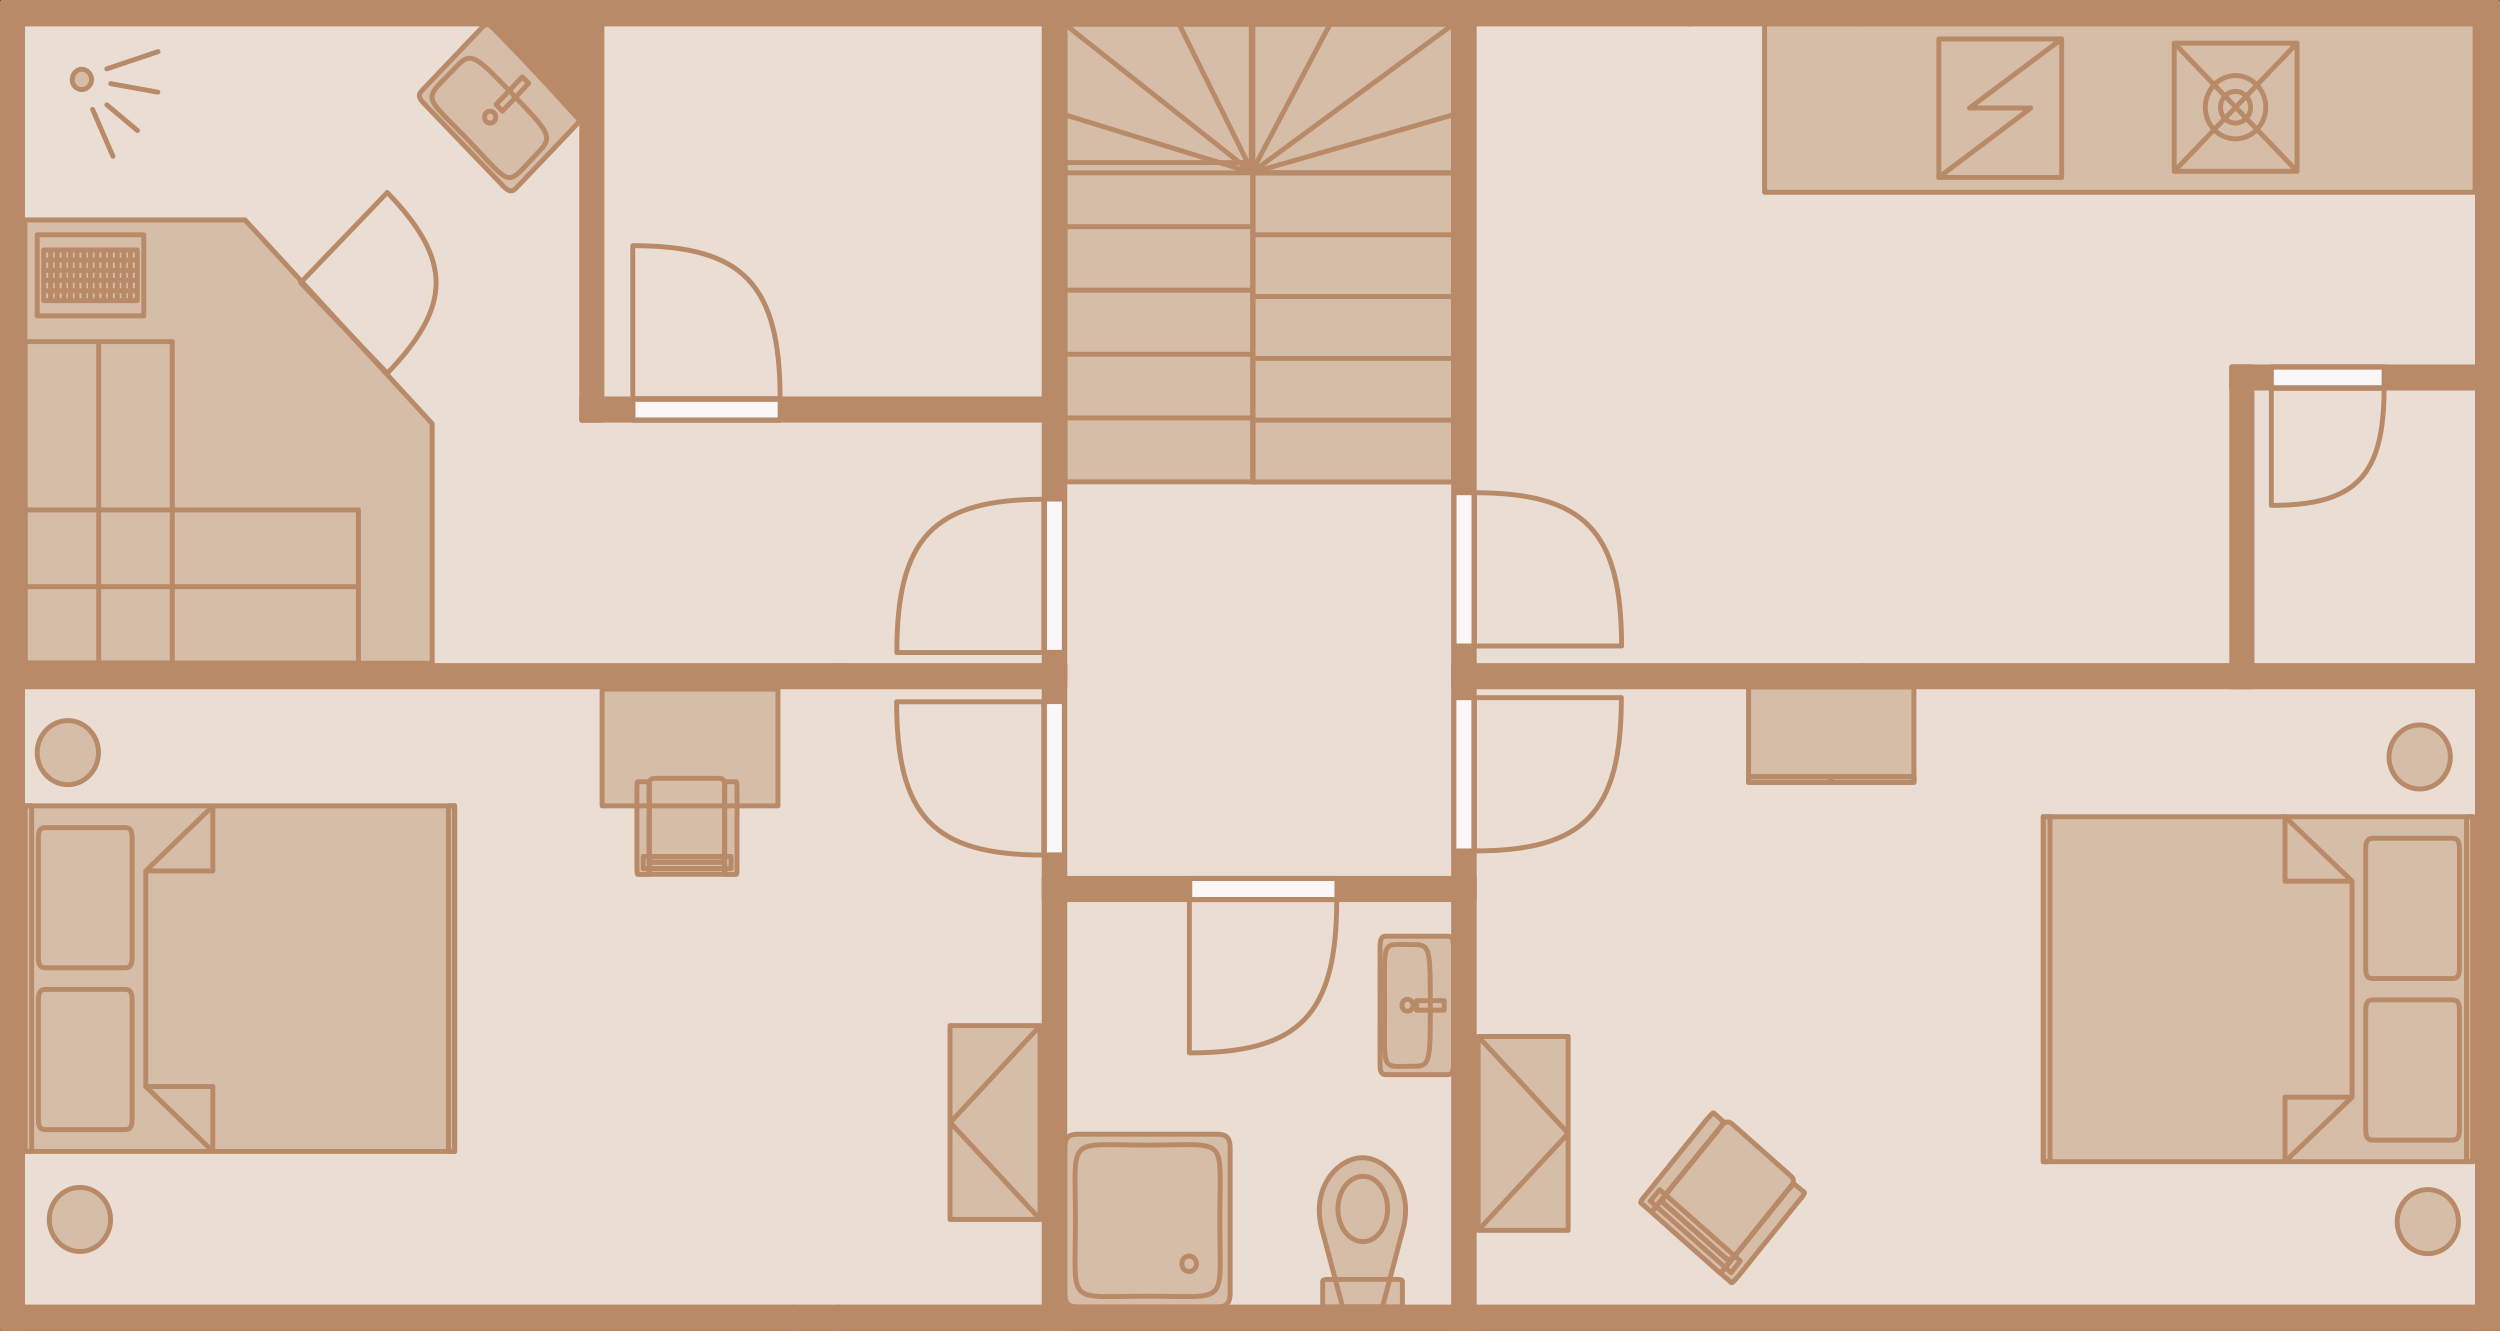 <?xml version="1.0" encoding="utf-8"?>
<!-- Generator: Adobe Illustrator 24.1.0, SVG Export Plug-In . SVG Version: 6.00 Build 0)  -->
<svg version="1.1" id="Ebene_1" xmlns="http://www.w3.org/2000/svg" xmlns:xlink="http://www.w3.org/1999/xlink" x="0px" y="0px"
	 viewBox="0 0 126.39 67.27" style="enable-background:new 0 0 126.39 67.27;" xml:space="preserve">
<rect x="0" y="0" width="126.39" height="67.27" fill="#333333" stroke="none"/>
<style type="text/css">
	.st0{fill:#EADED4;}
	.st1{fill:#D6BDA7;}
	.st2{fill:#B88A68;}
	.st3{fill:#F9F7F8;}
	.st4{fill:none;stroke:#B88A68;stroke-width:0.25;stroke-linecap:round;stroke-linejoin:round;stroke-miterlimit:10;}
</style>
<polyline class="st0" points="1.15,66.08 1.15,34.72 52.78,34.72 52.78,66.08 40.16,66.08 "/>
<polyline class="st0" points="1.15,33.65 1.15,1.22 29.41,1.22 29.41,21.24 52.78,21.24 52.78,33.65 42.44,33.65 "/>
<rect x="30.44" y="1.22" class="st0" width="22.35" height="18.95"/>
<rect x="53.83" y="45.48" class="st0" width="19.65" height="20.59"/>
<polyline class="st0" points="53.83,44.41 52.78,33.65 52.78,34.4 53.83,34.4 53.83,1.22 73.48,1.22 73.48,44.41 "/>
<polyline class="st0" points="74.53,66.08 74.53,44.41 73.48,33.65 73.48,33.97 74.53,33.97 74.53,34.72 125.24,34.72 125.24,66.08 
	"/>
<polyline class="st0" points="74.53,33.65 74.53,1.22 125.24,1.22 125.24,18.55 112.82,18.55 112.82,33.65 94.18,33.65 "/>
<rect x="113.85" y="19.62" class="st0" width="11.39" height="14.02"/>
<path class="st1" d="M66.86,62.29l1.01,3.79h2.01l1.01-3.79c0.68-2.26-0.81-3.76-2.01-3.76C67.68,58.53,66.19,60.03,66.86,62.29"/>
<path class="st1" d="M70.15,61.11c0,0.94-0.57,1.67-1.25,1.67c-0.7,0-1.27-0.73-1.27-1.67c0-0.91,0.57-1.64,1.27-1.64
	C69.58,59.46,70.15,60.19,70.15,61.11"/>
<path class="st1" d="M70.57,66.08h-3.37c-0.24,0-0.33-0.02-0.33-0.11v-1.19c0-0.09,0.09-0.11,0.33-0.11h3.37
	c0.24,0,0.33,0.02,0.33,0.11v1.19C70.9,66.06,70.81,66.08,70.57,66.08"/>
<path class="st1" d="M25,1.49l4.03,4.17c0.28,0.3,0.31,0.46,0.09,0.68L26.1,9.5c-0.22,0.23-0.37,0.21-0.66-0.09l-4.01-4.17
	c-0.28-0.3-0.31-0.46-0.09-0.68l3-3.15C24.57,1.17,24.72,1.19,25,1.49"/>
<path class="st1" d="M24.79,5.62c-0.18,0-0.29,0.14-0.29,0.3c0,0.18,0.11,0.3,0.29,0.3c0.15,0,0.28-0.11,0.28-0.3
	C25.07,5.76,24.94,5.62,24.79,5.62"/>
<polygon class="st1" points="26.73,4.21 26.41,3.89 25.07,5.28 25.4,5.62 "/>
<rect x="32.52" y="43.29" class="st1" width="4.45" height="0.62"/>
<path class="st1" d="M37.23,44.21h-0.55c-0.02,0-0.04-0.09-0.04-0.36v-3.97c0-0.27,0.02-0.36,0.04-0.36h0.55
	c0.02,0,0.04,0.09,0.04,0.36v3.97C37.27,44.12,37.25,44.21,37.23,44.21"/>
<path class="st1" d="M32.78,44.21h-0.55c-0.02,0-0.04-0.09-0.04-0.36v-3.97c0-0.27,0.02-0.36,0.04-0.36h0.55
	c0.02,0,0.04,0.09,0.04,0.36v3.97C32.82,44.12,32.8,44.21,32.78,44.21"/>
<rect x="32.83" y="43.59" class="st1" width="3.81" height="0.62"/>
<path class="st1" d="M36.33,43.59h-3.2c-0.24,0-0.31-0.09-0.31-0.34v-3.56c0-0.25,0.07-0.34,0.31-0.34h3.2
	c0.24,0,0.31,0.09,0.31,0.34v3.56C36.64,43.5,36.57,43.59,36.33,43.59"/>
<rect x="53.83" y="8.22" class="st1" width="9.51" height="16.15"/>
<rect x="63.25" y="1.22" class="st1" width="10.23" height="7.53"/>
<rect x="48.03" y="51.85" class="st1" width="4.56" height="9.81"/>
<rect x="89.21" y="1.1" class="st1" width="35.92" height="8.62"/>
<path class="st1" d="M62.2,58.05v7.32c0,0.52-0.18,0.71-0.68,0.71h-7.01c-0.5,0-0.68-0.18-0.68-0.71v-7.32
	c0-0.52,0.17-0.71,0.68-0.71h7.01C62.02,57.34,62.2,57.52,62.2,58.05"/>
<path class="st1" d="M60.12,63.5c-0.22,0-0.37,0.18-0.37,0.39c0,0.23,0.15,0.39,0.37,0.39c0.2,0,0.37-0.16,0.37-0.39
	C60.49,63.68,60.32,63.5,60.12,63.5"/>
<path class="st1" d="M73.48,47.9v5.86c0,0.43-0.07,0.57-0.31,0.57h-3.11c-0.24,0-0.31-0.14-0.31-0.57V47.9
	c0-0.43,0.07-0.57,0.31-0.57h3.11C73.42,47.33,73.48,47.47,73.48,47.9"/>
<path class="st1" d="M71.16,50.52c-0.18,0-0.29,0.14-0.29,0.3c0,0.18,0.11,0.3,0.29,0.3c0.15,0,0.28-0.11,0.28-0.3
	C71.44,50.66,71.31,50.52,71.16,50.52"/>
<rect x="71.62" y="50.59" class="st1" width="1.4" height="0.48"/>
<rect x="1.26" y="40.74" class="st1" width="21.73" height="17.47"/>
<path class="st1" d="M1.94,56.54v-5.95c0-0.43,0.09-0.57,0.37-0.57h4.01c0.29,0,0.37,0.14,0.37,0.57v5.95
	c0,0.43-0.09,0.57-0.37,0.57H2.31C2.03,57.11,1.94,56.98,1.94,56.54"/>
<path class="st1" d="M1.94,48.36V42.4c0-0.43,0.09-0.57,0.37-0.57h4.01c0.29,0,0.37,0.14,0.37,0.57v5.95c0,0.43-0.09,0.57-0.37,0.57
	H2.31C2.03,48.93,1.94,48.79,1.94,48.36"/>
<rect x="1.26" y="40.74" class="st1" width="0.35" height="17.47"/>
<rect x="22.66" y="40.74" class="st1" width="0.33" height="17.47"/>
<path class="st1" d="M4.04,63.27c-0.85,0-1.56-0.73-1.56-1.62c0-0.89,0.7-1.62,1.56-1.62c0.85,0,1.55,0.73,1.55,1.62
	C5.6,62.54,4.9,63.27,4.04,63.27"/>
<rect x="63.34" y="8.74" class="st1" width="10.14" height="15.62"/>
<rect x="30.44" y="34.83" class="st1" width="8.89" height="5.91"/>
<rect x="53.83" y="1.22" class="st1" width="9.51" height="7.53"/>
<rect x="103.29" y="41.29" class="st1" width="21.73" height="17.45"/>
<path class="st1" d="M124.34,42.95v5.95c0,0.43-0.09,0.57-0.37,0.57h-4.01c-0.29,0-0.37-0.14-0.37-0.57v-5.95
	c0-0.43,0.09-0.57,0.37-0.57h4.01C124.26,42.38,124.34,42.52,124.34,42.95"/>
<path class="st1" d="M124.34,51.12v5.95c0,0.43-0.09,0.57-0.37,0.57h-4.01c-0.29,0-0.37-0.14-0.37-0.57v-5.95
	c0-0.43,0.09-0.57,0.37-0.57h4.01C124.26,50.55,124.34,50.68,124.34,51.12"/>
<rect x="124.7" y="41.29" class="st1" width="0.33" height="17.45"/>
<rect x="103.3" y="41.29" class="st1" width="0.35" height="17.45"/>
<path class="st1" d="M3.43,39.67c-0.85,0-1.56-0.73-1.56-1.62c0-0.89,0.7-1.62,1.56-1.62c0.85,0,1.56,0.73,1.56,1.62
	C4.98,38.94,4.28,39.67,3.43,39.67"/>
<path class="st1" d="M122.33,39.9c-0.85,0-1.56-0.73-1.56-1.62c0-0.89,0.7-1.62,1.56-1.62c0.85,0,1.55,0.73,1.55,1.62
	C123.88,39.17,123.18,39.9,122.33,39.9"/>
<path class="st1" d="M122.74,63.39c-0.85,0-1.56-0.73-1.56-1.62s0.7-1.62,1.56-1.62c0.85,0,1.56,0.73,1.56,1.62
	S123.6,63.39,122.74,63.39"/>
<rect x="74.73" y="52.39" class="st1" width="4.56" height="9.81"/>
<polygon class="st1" points="21.85,33.53 1.26,33.53 1.26,11.12 12.39,11.12 21.85,21.42 "/>
<rect x="1.26" y="25.78" class="st1" width="16.87" height="7.75"/>
<rect x="1.26" y="17.27" class="st1" width="7.45" height="16.26"/>
<rect x="109.91" y="2.18" class="st1" width="6.22" height="6.48"/>
<path class="st1" d="M113.02,3.82c-0.85,0-1.53,0.73-1.53,1.6c0,0.89,0.68,1.6,1.53,1.6c0.83,0,1.53-0.71,1.53-1.6
	C114.55,4.55,113.85,3.82,113.02,3.82"/>
<path class="st1" d="M113.02,4.62c-0.44,0-0.77,0.37-0.77,0.8c0,0.46,0.33,0.8,0.77,0.8c0.42,0,0.77-0.34,0.77-0.8
	C113.79,4.98,113.44,4.62,113.02,4.62"/>
<rect x="98.01" y="1.97" class="st1" width="6.22" height="7"/>
<rect x="1.87" y="11.87" class="st1" width="5.39" height="4.11"/>
<path class="st1" d="M4.13,3.5c-0.26,0-0.48,0.25-0.48,0.53c0,0.27,0.22,0.5,0.48,0.5c0.26,0,0.5-0.23,0.5-0.5
	C4.63,3.75,4.39,3.5,4.13,3.5"/>
<rect x="88.4" y="34.72" class="st1" width="8.37" height="4.83"/>
<rect x="88.4" y="39.26" class="st1" width="8.37" height="0.3"/>
<polygon class="st1" points="87.52,64.34 83.43,60.72 83.91,60.15 87.98,63.75 "/>
<path class="st1" d="M87.52,64.85l-0.5-0.43C87,64.37,87.04,64.28,87.28,64l3.09-3.81c0.24-0.27,0.33-0.36,0.35-0.32l0.5,0.41
	c0.02,0.05-0.02,0.14-0.26,0.41l-3.09,3.83C87.63,64.8,87.54,64.89,87.52,64.85"/>
<path class="st1" d="M83.45,61.24l-0.5-0.43c-0.02-0.04,0.02-0.14,0.26-0.41l3.09-3.81c0.24-0.27,0.33-0.37,0.35-0.32l0.48,0.43
	c0.02,0.05-0.02,0.14-0.24,0.41l-3.11,3.81C83.56,61.2,83.47,61.29,83.45,61.24"/>
<polygon class="st1" points="86.97,64.37 83.49,61.29 83.95,60.7 87.46,63.8 "/>
<path class="st1" d="M87.17,63.55l-2.94-2.6c-0.22-0.18-0.22-0.34-0.02-0.57l2.82-3.47c0.2-0.23,0.33-0.25,0.55-0.07l2.92,2.58
	c0.22,0.18,0.22,0.34,0.02,0.57l-2.8,3.49C87.52,63.71,87.39,63.73,87.17,63.55"/>
<rect x="0.12" y="0.12" class="st2" width="29.29" height="1.09"/>
<rect x="0.12" y="33.65" class="st2" width="1.03" height="33.5"/>
<rect x="73.48" y="0.12" class="st2" width="11.92" height="1.09"/>
<rect x="125.24" y="33.65" class="st2" width="1.03" height="33.5"/>
<rect x="0.12" y="66.08" class="st2" width="40.04" height="1.07"/>
<rect x="52.78" y="66.08" class="st2" width="20.7" height="1.07"/>
<rect x="52.78" y="0.12" class="st2" width="20.7" height="1.09"/>
<rect x="73.48" y="66.08" class="st2" width="52.79" height="1.07"/>
<rect x="85.4" y="0.12" class="st2" width="8.78" height="1.09"/>
<rect x="94.18" y="33.65" class="st2" width="18.64" height="1.07"/>
<rect x="125.24" y="18.55" class="st2" width="1.03" height="15.1"/>
<rect x="94.18" y="0.12" class="st2" width="32.09" height="1.09"/>
<rect x="73.48" y="33.65" class="st2" width="20.7" height="1.07"/>
<rect x="0.12" y="33.65" class="st2" width="42.32" height="1.07"/>
<rect x="0.12" y="0.12" class="st2" width="1.03" height="33.52"/>
<rect x="42.44" y="66.08" class="st2" width="10.34" height="1.07"/>
<rect x="42.44" y="33.65" class="st2" width="11.39" height="1.07"/>
<rect x="40.16" y="66.08" class="st2" width="2.28" height="1.07"/>
<rect x="52.78" y="33.65" class="st2" width="1.05" height="0.75"/>
<rect x="73.48" y="33.65" class="st2" width="1.05" height="0.32"/>
<rect x="73.48" y="44.41" class="st2" width="1.05" height="22.74"/>
<rect x="52.78" y="44.41" class="st2" width="1.05" height="22.74"/>
<rect x="52.78" y="44.41" class="st2" width="21.75" height="1.07"/>
<rect x="73.48" y="33.65" class="st2" width="1.05" height="10.77"/>
<rect x="52.78" y="33.65" class="st2" width="1.05" height="10.77"/>
<rect x="52.78" y="20.17" class="st2" width="1.05" height="13.48"/>
<rect x="73.48" y="0.12" class="st2" width="1.05" height="33.52"/>
<rect x="29.41" y="0.12" class="st2" width="1.03" height="21.12"/>
<rect x="29.41" y="0.12" class="st2" width="23.37" height="1.09"/>
<rect x="29.41" y="20.17" class="st2" width="24.42" height="1.07"/>
<rect x="52.78" y="0.12" class="st2" width="1.05" height="20.05"/>
<rect x="112.82" y="18.55" class="st2" width="1.03" height="16.17"/>
<rect x="112.82" y="33.65" class="st2" width="13.45" height="1.07"/>
<rect x="112.82" y="18.55" class="st2" width="13.45" height="1.07"/>
<rect x="125.24" y="0.12" class="st2" width="1.03" height="18.43"/>
<polygon class="st2" points="29.49,0.99 29.49,6.28 24.63,0.99 "/>
<rect x="60.14" y="44.41" class="st3" width="7.45" height="1.07"/>
<rect x="73.5" y="24.91" class="st3" width="1.03" height="7.75"/>
<rect x="52.78" y="35.47" class="st3" width="1.03" height="7.75"/>
<rect x="73.5" y="35.27" class="st3" width="1.03" height="7.75"/>
<rect x="52.78" y="25.23" class="st3" width="1.03" height="7.75"/>
<rect x="31.99" y="20.17" class="st3" width="7.45" height="1.07"/>
<rect x="114.84" y="18.55" class="st3" width="5.7" height="1.07"/>
<rect x="0.13" y="0.12" class="st4" width="29.28" height="1.09"/>
<rect x="0.12" y="33.65" class="st4" width="1.02" height="33.5"/>
<rect x="73.49" y="0.12" class="st4" width="11.91" height="1.09"/>
<rect x="125.25" y="33.65" class="st4" width="1.02" height="33.5"/>
<rect x="0.13" y="66.08" class="st4" width="40.03" height="1.07"/>
<rect x="52.79" y="66.08" class="st4" width="20.69" height="1.07"/>
<rect x="52.79" y="0.12" class="st4" width="20.69" height="1.09"/>
<rect x="73.49" y="66.08" class="st4" width="52.78" height="1.07"/>
<rect x="85.4" y="0.12" class="st4" width="8.77" height="1.09"/>
<rect x="94.19" y="33.65" class="st4" width="18.63" height="1.07"/>
<rect x="125.25" y="18.55" class="st4" width="1.02" height="15.1"/>
<rect x="94.19" y="0.12" class="st4" width="32.08" height="1.09"/>
<rect x="73.49" y="33.65" class="st4" width="20.69" height="1.07"/>
<rect x="0.13" y="33.65" class="st4" width="42.31" height="1.07"/>
<rect x="0.12" y="0.12" class="st4" width="1.02" height="33.52"/>
<rect x="42.45" y="66.08" class="st4" width="10.33" height="1.07"/>
<rect x="42.45" y="33.65" class="st4" width="11.38" height="1.07"/>
<rect x="40.17" y="66.08" class="st4" width="2.27" height="1.07"/>
<rect x="52.79" y="33.65" class="st4" width="1.04" height="0.75"/>
<rect x="73.49" y="33.65" class="st4" width="1.04" height="0.32"/>
<rect x="73.49" y="44.41" class="st4" width="1.04" height="22.74"/>
<rect x="52.79" y="44.41" class="st4" width="1.04" height="22.74"/>
<rect x="52.79" y="44.41" class="st4" width="21.74" height="1.07"/>
<rect x="73.49" y="33.65" class="st4" width="1.04" height="10.76"/>
<rect x="52.79" y="33.65" class="st4" width="1.04" height="10.76"/>
<rect x="52.79" y="20.17" class="st4" width="1.04" height="13.48"/>
<rect x="73.49" y="0.12" class="st4" width="1.04" height="33.52"/>
<rect x="29.41" y="0.12" class="st4" width="1.02" height="21.12"/>
<rect x="29.41" y="0.12" class="st4" width="23.36" height="1.09"/>
<rect x="29.41" y="20.17" class="st4" width="24.41" height="1.07"/>
<rect x="52.79" y="0.12" class="st4" width="1.04" height="20.04"/>
<rect x="112.83" y="18.55" class="st4" width="1.02" height="16.17"/>
<rect x="112.83" y="33.65" class="st4" width="13.44" height="1.07"/>
<rect x="112.83" y="18.55" class="st4" width="13.44" height="1.07"/>
<rect x="125.25" y="0.12" class="st4" width="1.02" height="18.42"/>
<path class="st4" d="M66.87,62.29l1.01,3.79h2.01l1-3.79c0.68-2.26-0.81-3.76-2.01-3.76C67.68,58.53,66.19,60.03,66.87,62.29z"/>
<path class="st4" d="M70.15,61.11c0,0.93-0.57,1.66-1.24,1.66c-0.7,0-1.27-0.73-1.27-1.66c0-0.91,0.57-1.64,1.27-1.64
	C69.58,59.46,70.15,60.19,70.15,61.11z"/>
<path class="st4" d="M70.56,66.08H67.2c-0.24,0-0.33-0.02-0.33-0.11v-1.18c0-0.09,0.09-0.11,0.33-0.11h3.37
	c0.24,0,0.33,0.02,0.33,0.11v1.18C70.89,66.05,70.8,66.08,70.56,66.08z"/>
<path class="st4" d="M25,1.49l4.02,4.17c0.29,0.3,0.31,0.46,0.09,0.68L26.1,9.5c-0.22,0.23-0.37,0.2-0.66-0.09l-4-4.17
	c-0.29-0.3-0.31-0.46-0.09-0.68l3-3.15C24.57,1.17,24.72,1.2,25,1.49z"/>
<path class="st4" d="M25.9,4.75c1.79,1.85,2.08,2.17,1.4,2.85c-1.79,1.87-1.27,1.96-3.63-0.52c-2.39-2.46-2.3-1.91-0.53-3.78
	C23.82,2.59,24.11,2.88,25.9,4.75 M24.78,5.62c-0.18,0-0.28,0.14-0.28,0.3c0,0.18,0.11,0.3,0.28,0.3c0.15,0,0.28-0.11,0.28-0.3
	C25.07,5.76,24.94,5.62,24.78,5.62z"/>
<polygon class="st4" points="26.73,4.21 26.4,3.89 25.08,5.28 25.4,5.62 "/>
<rect x="32.52" y="43.3" class="st4" width="4.44" height="0.61"/>
<path class="st4" d="M37.22,44.21h-0.54c-0.02,0-0.04-0.09-0.04-0.36v-3.97c0-0.27,0.02-0.36,0.04-0.36h0.54
	c0.02,0,0.04,0.09,0.04,0.36v3.97C37.27,44.11,37.24,44.21,37.22,44.21z"/>
<path class="st4" d="M32.78,44.21h-0.54c-0.02,0-0.04-0.09-0.04-0.36v-3.97c0-0.27,0.02-0.36,0.04-0.36h0.54
	c0.02,0,0.04,0.09,0.04,0.36v3.97C32.82,44.11,32.8,44.21,32.78,44.21z"/>
<rect x="32.83" y="43.59" class="st4" width="3.8" height="0.61"/>
<path class="st4" d="M36.32,43.59h-3.19c-0.24,0-0.31-0.09-0.31-0.34v-3.56c0-0.25,0.07-0.34,0.31-0.34h3.19
	c0.24,0,0.31,0.09,0.31,0.34v3.56C36.63,43.5,36.56,43.59,36.32,43.59z"/>
<path class="st4" d="M53.84,21.13h9.5 M53.84,17.91h9.5 M53.84,14.67h9.5 M53.84,11.46h9.5 M53.84,8.22h9.5v16.14h-9.5V8.22z"/>
<path class="st4" d="M63.26,8.74l3.98-7.52 M63.26,8.74l10.22-7.52 M63.26,8.74L73.48,5.8 M73.48,8.74H63.26V1.22h10.22V8.74z"/>
<path class="st4" d="M67.58,45.48h-7.45v7.75 M67.58,45.48c0,5.82-1.86,7.75-7.45,7.75 M52.59,51.85l-4.55,4.9l4.55,4.9
	 M48.03,51.85h4.55v9.8h-4.55V51.85z"/>
<rect x="60.15" y="44.41" class="st4" width="7.44" height="1.07"/>
<path class="st4" d="M74.54,24.91v7.75h7.44 M74.54,24.91c5.58,0,7.44,1.94,7.44,7.75 M89.21,1.1h35.92v8.62H89.21V1.1z"/>
<rect x="73.51" y="24.91" class="st4" width="1.02" height="7.75"/>
<path class="st4" d="M62.19,58.05v7.32c0,0.52-0.18,0.71-0.68,0.71h-7c-0.5,0-0.68-0.18-0.68-0.71v-7.32c0-0.52,0.17-0.71,0.68-0.71
	h7C62.02,57.34,62.19,57.53,62.19,58.05z"/>
<path class="st4" d="M61.67,61.7c0,4.38,0.52,3.83-3.65,3.83c-4.18,0-3.65,0.55-3.65-3.83c0-4.35-0.52-3.81,3.65-3.81
	C62.19,57.89,61.67,57.34,61.67,61.7 M60.12,63.5c-0.22,0-0.37,0.18-0.37,0.39c0,0.23,0.15,0.39,0.37,0.39
	c0.2,0,0.37-0.16,0.37-0.39C60.49,63.68,60.31,63.5,60.12,63.5z"/>
<path class="st4" d="M73.48,47.9v5.86c0,0.43-0.07,0.57-0.31,0.57h-3.1c-0.24,0-0.3-0.14-0.3-0.57V47.9c0-0.43,0.07-0.57,0.3-0.57
	h3.1C73.41,47.33,73.48,47.47,73.48,47.9z"/>
<path class="st4" d="M72.31,50.82c0,2.64,0,3.08-0.7,3.08c-1.85,0-1.61,0.43-1.61-3.08c0-3.49-0.24-3.06,1.61-3.06
	C72.31,47.77,72.31,48.2,72.31,50.82 M71.16,50.52c-0.17,0-0.28,0.14-0.28,0.3c0,0.18,0.11,0.3,0.28,0.3c0.15,0,0.28-0.11,0.28-0.3
	C71.44,50.66,71.31,50.52,71.16,50.52z"/>
<rect x="71.62" y="50.59" class="st4" width="1.39" height="0.48"/>
<rect x="1.26" y="40.74" class="st4" width="21.72" height="17.47"/>
<path class="st4" d="M1.94,56.54v-5.95c0-0.43,0.09-0.57,0.37-0.57h4c0.28,0,0.37,0.14,0.37,0.57v5.95c0,0.43-0.09,0.57-0.37,0.57
	h-4C2.03,57.11,1.94,56.98,1.94,56.54z"/>
<path class="st4" d="M7.37,44.03h3.39v-3.28L7.37,44.03v10.9l3.39,3.28v-3.28H7.37 M1.94,48.36v-5.95c0-0.43,0.09-0.57,0.37-0.57h4
	c0.28,0,0.37,0.14,0.37,0.57v5.95c0,0.43-0.09,0.57-0.37,0.57h-4C2.03,48.93,1.94,48.79,1.94,48.36z"/>
<rect x="1.26" y="40.74" class="st4" width="0.34" height="17.47"/>
<rect x="22.67" y="40.74" class="st4" width="0.32" height="17.47"/>
<path class="st4" d="M4.04,63.27c-0.85,0-1.55-0.73-1.55-1.62s0.7-1.62,1.55-1.62c0.85,0,1.55,0.73,1.55,1.62S4.89,63.27,4.04,63.27
	z"/>
<path class="st4" d="M52.78,43.23v-7.75h-7.45 M52.78,43.23c-5.58,0-7.45-1.94-7.45-7.75 M73.48,11.87H63.34 M73.48,14.99H63.34
	 M73.48,18.12H63.34 M73.48,21.24H63.34 M73.48,24.37H63.34V8.74h10.14V24.37z"/>
<rect x="52.79" y="35.47" class="st4" width="1.02" height="7.75"/>
<path class="st4" d="M81.97,35.27h-7.44v7.75 M81.97,35.27c0,5.81-1.86,7.75-7.44,7.75 M39.33,40.74h-8.89v-5.9h8.89V40.74z"/>
<path class="st4" d="M45.34,32.99h7.45v-7.75 M45.34,32.99c0-5.82,1.86-7.75,7.45-7.75 M74.53,43.02H73.5v-7.75h1.03V43.02z"/>
<rect x="52.79" y="25.23" class="st4" width="1.02" height="7.75"/>
<path class="st4" d="M63.33,8.74l-9.5-2.94 M63.33,8.74l-9.5-7.52 M63.33,8.74l-3.72-7.52 M53.84,1.22h9.5v7.52h-9.5V1.22z"/>
<rect x="103.3" y="41.29" class="st4" width="21.72" height="17.44"/>
<path class="st4" d="M124.34,42.95v5.95c0,0.43-0.09,0.57-0.37,0.57h-4c-0.29,0-0.37-0.14-0.37-0.57v-5.95
	c0-0.43,0.09-0.57,0.37-0.57h4C124.25,42.38,124.34,42.52,124.34,42.95z"/>
<path class="st4" d="M118.91,55.47h-3.39v3.26L118.91,55.47V44.55l-3.39-3.26v3.26h3.39 M124.34,51.12v5.95
	c0,0.43-0.09,0.57-0.37,0.57h-4c-0.28,0-0.37-0.14-0.37-0.57v-5.95c0-0.43,0.09-0.57,0.37-0.57h4
	C124.25,50.55,124.34,50.68,124.34,51.12z"/>
<rect x="124.7" y="41.29" class="st4" width="0.32" height="17.44"/>
<rect x="103.3" y="41.29" class="st4" width="0.34" height="17.44"/>
<path class="st4" d="M3.43,39.67c-0.85,0-1.55-0.73-1.55-1.62c0-0.89,0.7-1.62,1.55-1.62c0.85,0,1.55,0.73,1.55,1.62
	C4.98,38.94,4.28,39.67,3.43,39.67z"/>
<path class="st4" d="M122.33,39.89c-0.85,0-1.55-0.73-1.55-1.62s0.7-1.62,1.55-1.62c0.85,0,1.55,0.73,1.55,1.62
	S123.18,39.89,122.33,39.89z"/>
<path class="st4" d="M122.74,63.38c-0.85,0-1.55-0.73-1.55-1.62s0.7-1.62,1.55-1.62c0.85,0,1.55,0.73,1.55,1.62
	S123.6,63.38,122.74,63.38z"/>
<path class="st4" d="M74.73,62.2l4.55-4.9l-4.55-4.9 M79.28,62.2h-4.55v-9.8h4.55V62.2z"/>
<polygon class="st4" points="21.85,33.53 1.26,33.53 1.26,11.12 12.39,11.12 21.85,21.42 "/>
<path class="st4" d="M1.26,29.66h16.86 M1.26,25.78h16.86v7.75H1.26V25.78z"/>
<path class="st4" d="M31.99,12.42v7.75h7.45 M31.99,12.42c5.58,0,7.45,1.94,7.45,7.75 M4.99,17.27v16.26 M1.26,17.27h7.45v16.26
	H1.26V17.27z"/>
<rect x="32" y="20.17" class="st4" width="7.44" height="1.07"/>
<path class="st4" d="M116.13,2.18l-6.21,6.48 M109.92,2.18l6.21,6.48 M109.92,2.18h6.21v6.48h-6.21V2.18z"/>
<path class="st4" d="M113.02,3.82c-0.85,0-1.53,0.73-1.53,1.6c0,0.89,0.68,1.6,1.53,1.6c0.83,0,1.53-0.71,1.53-1.6
	C114.55,4.55,113.85,3.82,113.02,3.82z"/>
<path class="st4" d="M113.02,4.62c-0.44,0-0.76,0.37-0.76,0.8c0,0.46,0.33,0.8,0.76,0.8c0.41,0,0.76-0.34,0.76-0.8
	C113.78,4.98,113.43,4.62,113.02,4.62z"/>
<path class="st4" d="M104.23,1.97l-4.66,3.49h3.1l-4.66,3.51 M98.02,1.97h6.21v7h-6.21V1.97z"/>
<path class="st4" d="M120.53,19.62h-5.7v5.93 M120.53,19.62c0,4.45-1.42,5.93-5.7,5.93 M19.58,9.73l-4.38,4.56l4.38,4.58
	 M19.58,9.73c3.29,3.42,3.29,5.72,0,9.14 M2.21,15.2v-2.55 M2.56,15.2v-2.55 M2.89,15.2v-2.55 M3.24,15.2v-2.55 M3.56,15.2v-2.55
	 M3.89,15.2v-2.55 M4.24,15.2v-2.55 M4.57,15.2v-2.55 M4.9,15.2v-2.55 M5.25,15.2v-2.55 M5.58,15.2v-2.55 M5.93,15.2v-2.55
	 M6.26,15.2v-2.55 M6.59,15.2v-2.55 M2.21,15.2h4.73v-2.55 M2.21,14.7h4.73 M2.21,14.17h4.73 M2.21,13.67h4.73 M2.21,13.15h4.73
	 M2.21,12.64h4.73 M1.88,11.87h5.39v4.1H1.88V11.87z"/>
<path class="st4" d="M5.4,3.48l2.59-0.87 M114.83,19.62h5.7v-1.07h-5.7V19.62z"/>
<path class="st4" d="M4.68,5.53L5.71,7.9 M5.4,5.3l1.55,1.3 M5.6,4.23l2.38,0.43 M4.13,3.5c-0.26,0-0.48,0.25-0.48,0.53
	c0,0.27,0.22,0.5,0.48,0.5c0.26,0,0.5-0.23,0.5-0.5C4.64,3.75,4.39,3.5,4.13,3.5z"/>
<rect x="88.4" y="34.72" class="st4" width="8.36" height="4.83"/>
<path class="st4" d="M92.58,39.26v0.29 M88.4,39.26h8.36v0.29H88.4V39.26z"/>
<polygon class="st4" points="87.52,64.34 83.43,60.72 83.91,60.15 87.98,63.75 "/>
<path class="st4" d="M87.53,64.84l-0.5-0.43C87,64.37,87.05,64.28,87.29,64l3.08-3.81c0.24-0.27,0.33-0.36,0.35-0.32l0.5,0.41
	c0.02,0.05-0.02,0.14-0.26,0.41l-3.08,3.83C87.64,64.8,87.55,64.89,87.53,64.84z"/>
<path class="st4" d="M83.45,61.24l-0.5-0.43c-0.02-0.04,0.02-0.14,0.26-0.41l3.08-3.81c0.24-0.27,0.33-0.37,0.35-0.32l0.48,0.43
	c0.02,0.05-0.02,0.14-0.24,0.41l-3.1,3.81C83.56,61.2,83.47,61.29,83.45,61.24z"/>
<polygon class="st4" points="86.97,64.37 83.5,61.29 83.96,60.7 87.45,63.8 "/>
<path class="st4" d="M87.17,63.54l-2.93-2.6c-0.22-0.18-0.22-0.34-0.02-0.57l2.82-3.46c0.2-0.23,0.33-0.25,0.55-0.07l2.91,2.58
	c0.22,0.18,0.22,0.34,0.02,0.57l-2.8,3.49C87.52,63.7,87.39,63.73,87.17,63.54z"/>
<polygon class="st4" points="29.49,0.99 29.49,6.28 24.64,0.99 "/>
</svg>
